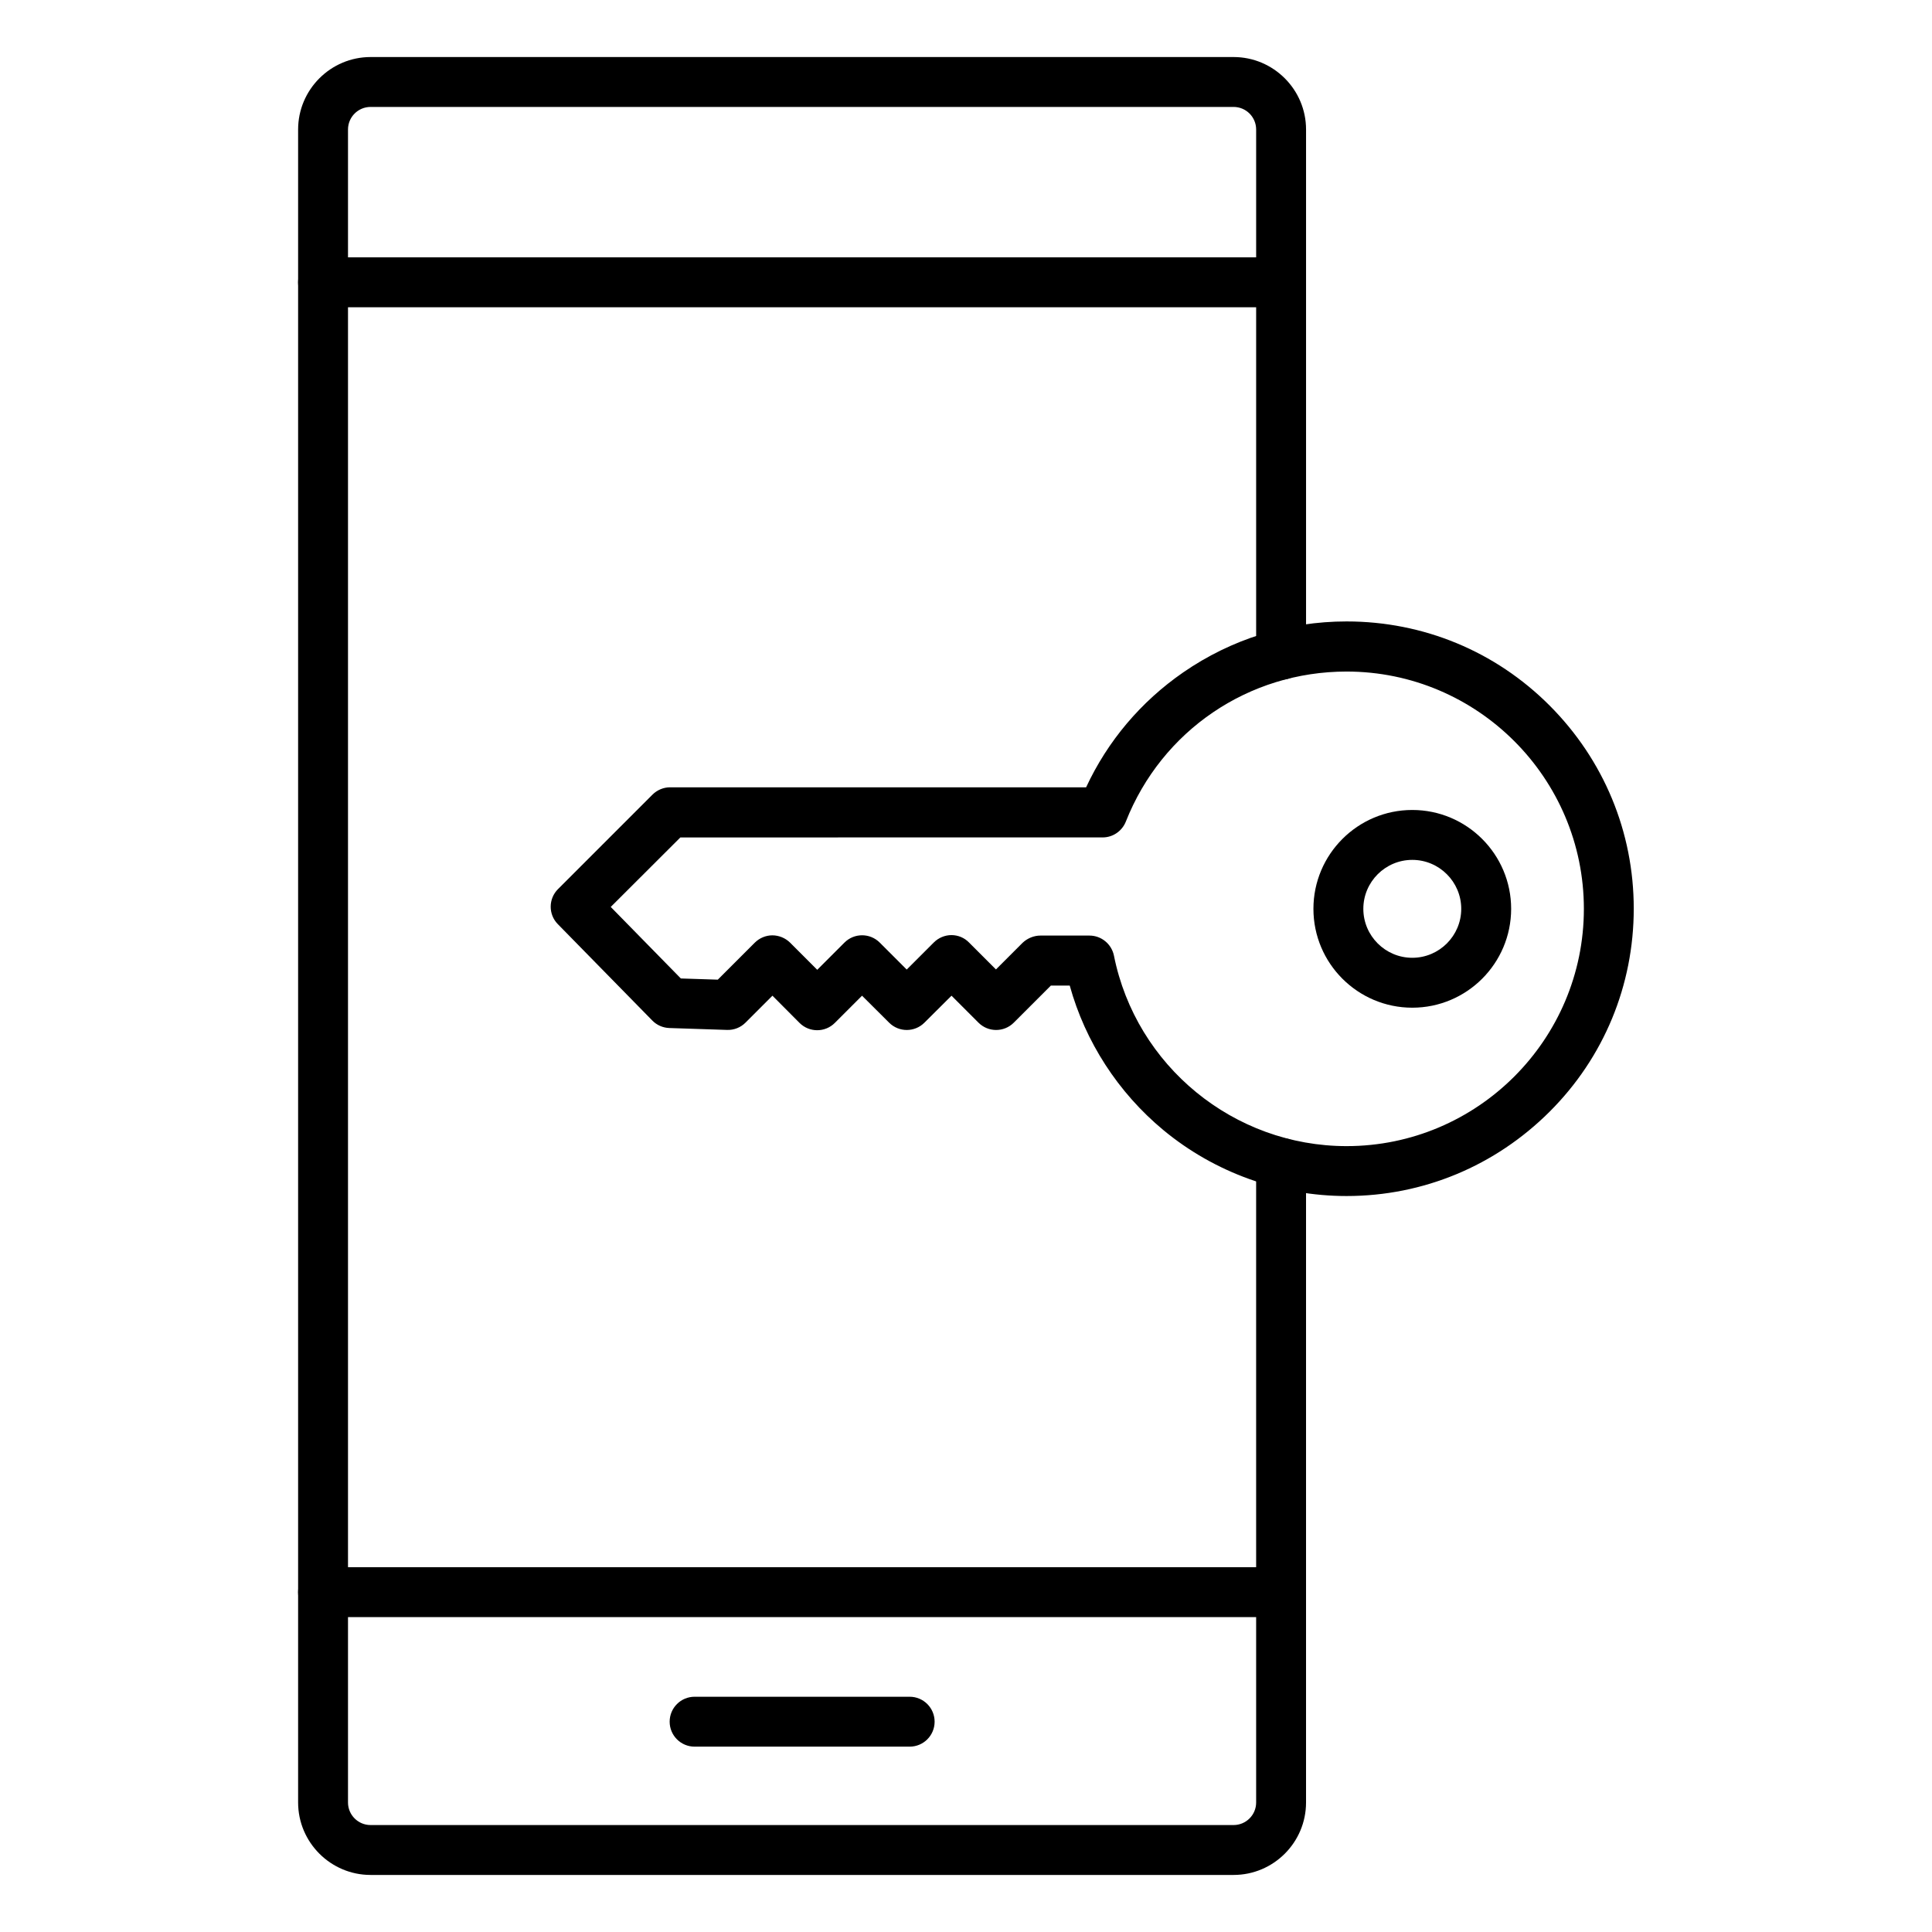 <?xml version="1.0" encoding="UTF-8"?>
<!-- Uploaded to: ICON Repo, www.svgrepo.com, Generator: ICON Repo Mixer Tools -->
<svg fill="#000000" width="800px" height="800px" version="1.1" viewBox="144 144 512 512" xmlns="http://www.w3.org/2000/svg">
 <g>
  <path d="m470.91 640.88h-228.7c-10.578 0-19.207-8.629-19.207-19.207v-443.35c0-10.578 8.629-19.207 19.207-19.207h228.7c10.578 0 19.207 8.629 19.207 19.207v139.21c0 3.652-2.961 6.613-6.613 6.613s-6.613-2.961-6.613-6.613v-139.21c0-3.305-2.676-5.984-5.984-5.984h-228.7c-3.305 0-5.984 2.676-5.984 5.984v443.35c0 3.305 2.676 5.984 5.984 5.984h228.7c3.305 0 5.984-2.676 5.984-5.984l-0.004-169.5c0-3.652 2.961-6.613 6.613-6.613s6.613 2.961 6.613 6.613v169.5c0 10.578-8.598 19.207-19.207 19.207z"/>
  <path d="m483.5 225.43h-253.89c-3.652 0-6.613-2.961-6.613-6.613s2.961-6.613 6.613-6.613h253.89c3.652 0 6.613 2.961 6.613 6.613s-2.961 6.613-6.613 6.613z"/>
  <path d="m483.5 572.55h-253.89c-3.652 0-6.613-2.961-6.613-6.613s2.961-6.613 6.613-6.613h253.89c3.652 0 6.613 2.961 6.613 6.613s-2.961 6.613-6.613 6.613z"/>
  <path d="m385.07 606.88h-56.992c-3.652 0-6.613-2.961-6.613-6.613 0-3.652 2.961-6.613 6.613-6.613h56.992c3.652 0 6.613 2.961 6.613 6.613 0 3.652-2.961 6.613-6.613 6.613z"/>
  <path d="m500.86 460.96c-17.695 0-34.953-6.203-48.555-17.477-11.996-9.949-20.688-23.395-24.812-38.289h-5.008l-9.824 9.824c-2.582 2.582-6.769 2.582-9.352 0l-7.148-7.148-7.18 7.148c-2.582 2.582-6.769 2.582-9.352 0l-7.18-7.148-7.211 7.211c-2.582 2.582-6.769 2.582-9.352 0l-7.18-7.211-7.148 7.148c-1.289 1.289-3.055 1.984-4.879 1.922l-15.305-0.504c-1.699-0.062-3.305-0.754-4.504-1.984l-25.031-25.535c-2.551-2.582-2.519-6.738 0.031-9.289l25.031-25.031c1.227-1.227 2.93-1.953 4.66-1.953h110.27c5.699-12.25 14.516-22.703 25.727-30.449 12.754-8.816 27.711-13.508 43.297-13.508 20.34 0 39.453 7.902 53.812 22.293 14.359 14.391 22.293 33.504 22.293 53.812 0 20.309-7.902 39.453-22.293 53.812-14.387 14.355-33.469 22.355-53.809 22.355zm-81.113-69.023h12.973c3.148 0 5.856 2.234 6.488 5.32 5.856 29.254 31.773 50.477 61.652 50.477 34.668 0 62.883-28.215 62.883-62.883 0-34.668-28.215-62.883-62.883-62.883-25.977 0-48.965 15.617-58.504 39.77-1.008 2.519-3.434 4.188-6.141 4.188l-111.91 0.004-18.453 18.418 18.578 18.957 9.793 0.316 9.793-9.793c1.227-1.227 2.93-1.953 4.66-1.953s3.434 0.691 4.691 1.922l7.211 7.211 7.211-7.211c2.582-2.582 6.769-2.582 9.352 0l7.148 7.148 7.18-7.18c1.227-1.227 2.93-1.953 4.66-1.953 1.762 0 3.434 0.691 4.66 1.953l7.148 7.148 7.086-7.086c1.289-1.199 2.988-1.891 4.723-1.891z"/>
  <path d="m518.27 411.05c-14.453 0-26.199-11.746-26.199-26.199 0-14.453 11.746-26.199 26.199-26.199s26.199 11.746 26.199 26.199c-0.004 14.453-11.746 26.199-26.199 26.199zm0-39.172c-7.148 0-12.973 5.824-12.973 12.973 0 7.148 5.824 12.973 12.973 12.973 7.148 0 12.973-5.824 12.973-12.973 0-7.148-5.828-12.973-12.973-12.973z"/>
 </g>
</svg>